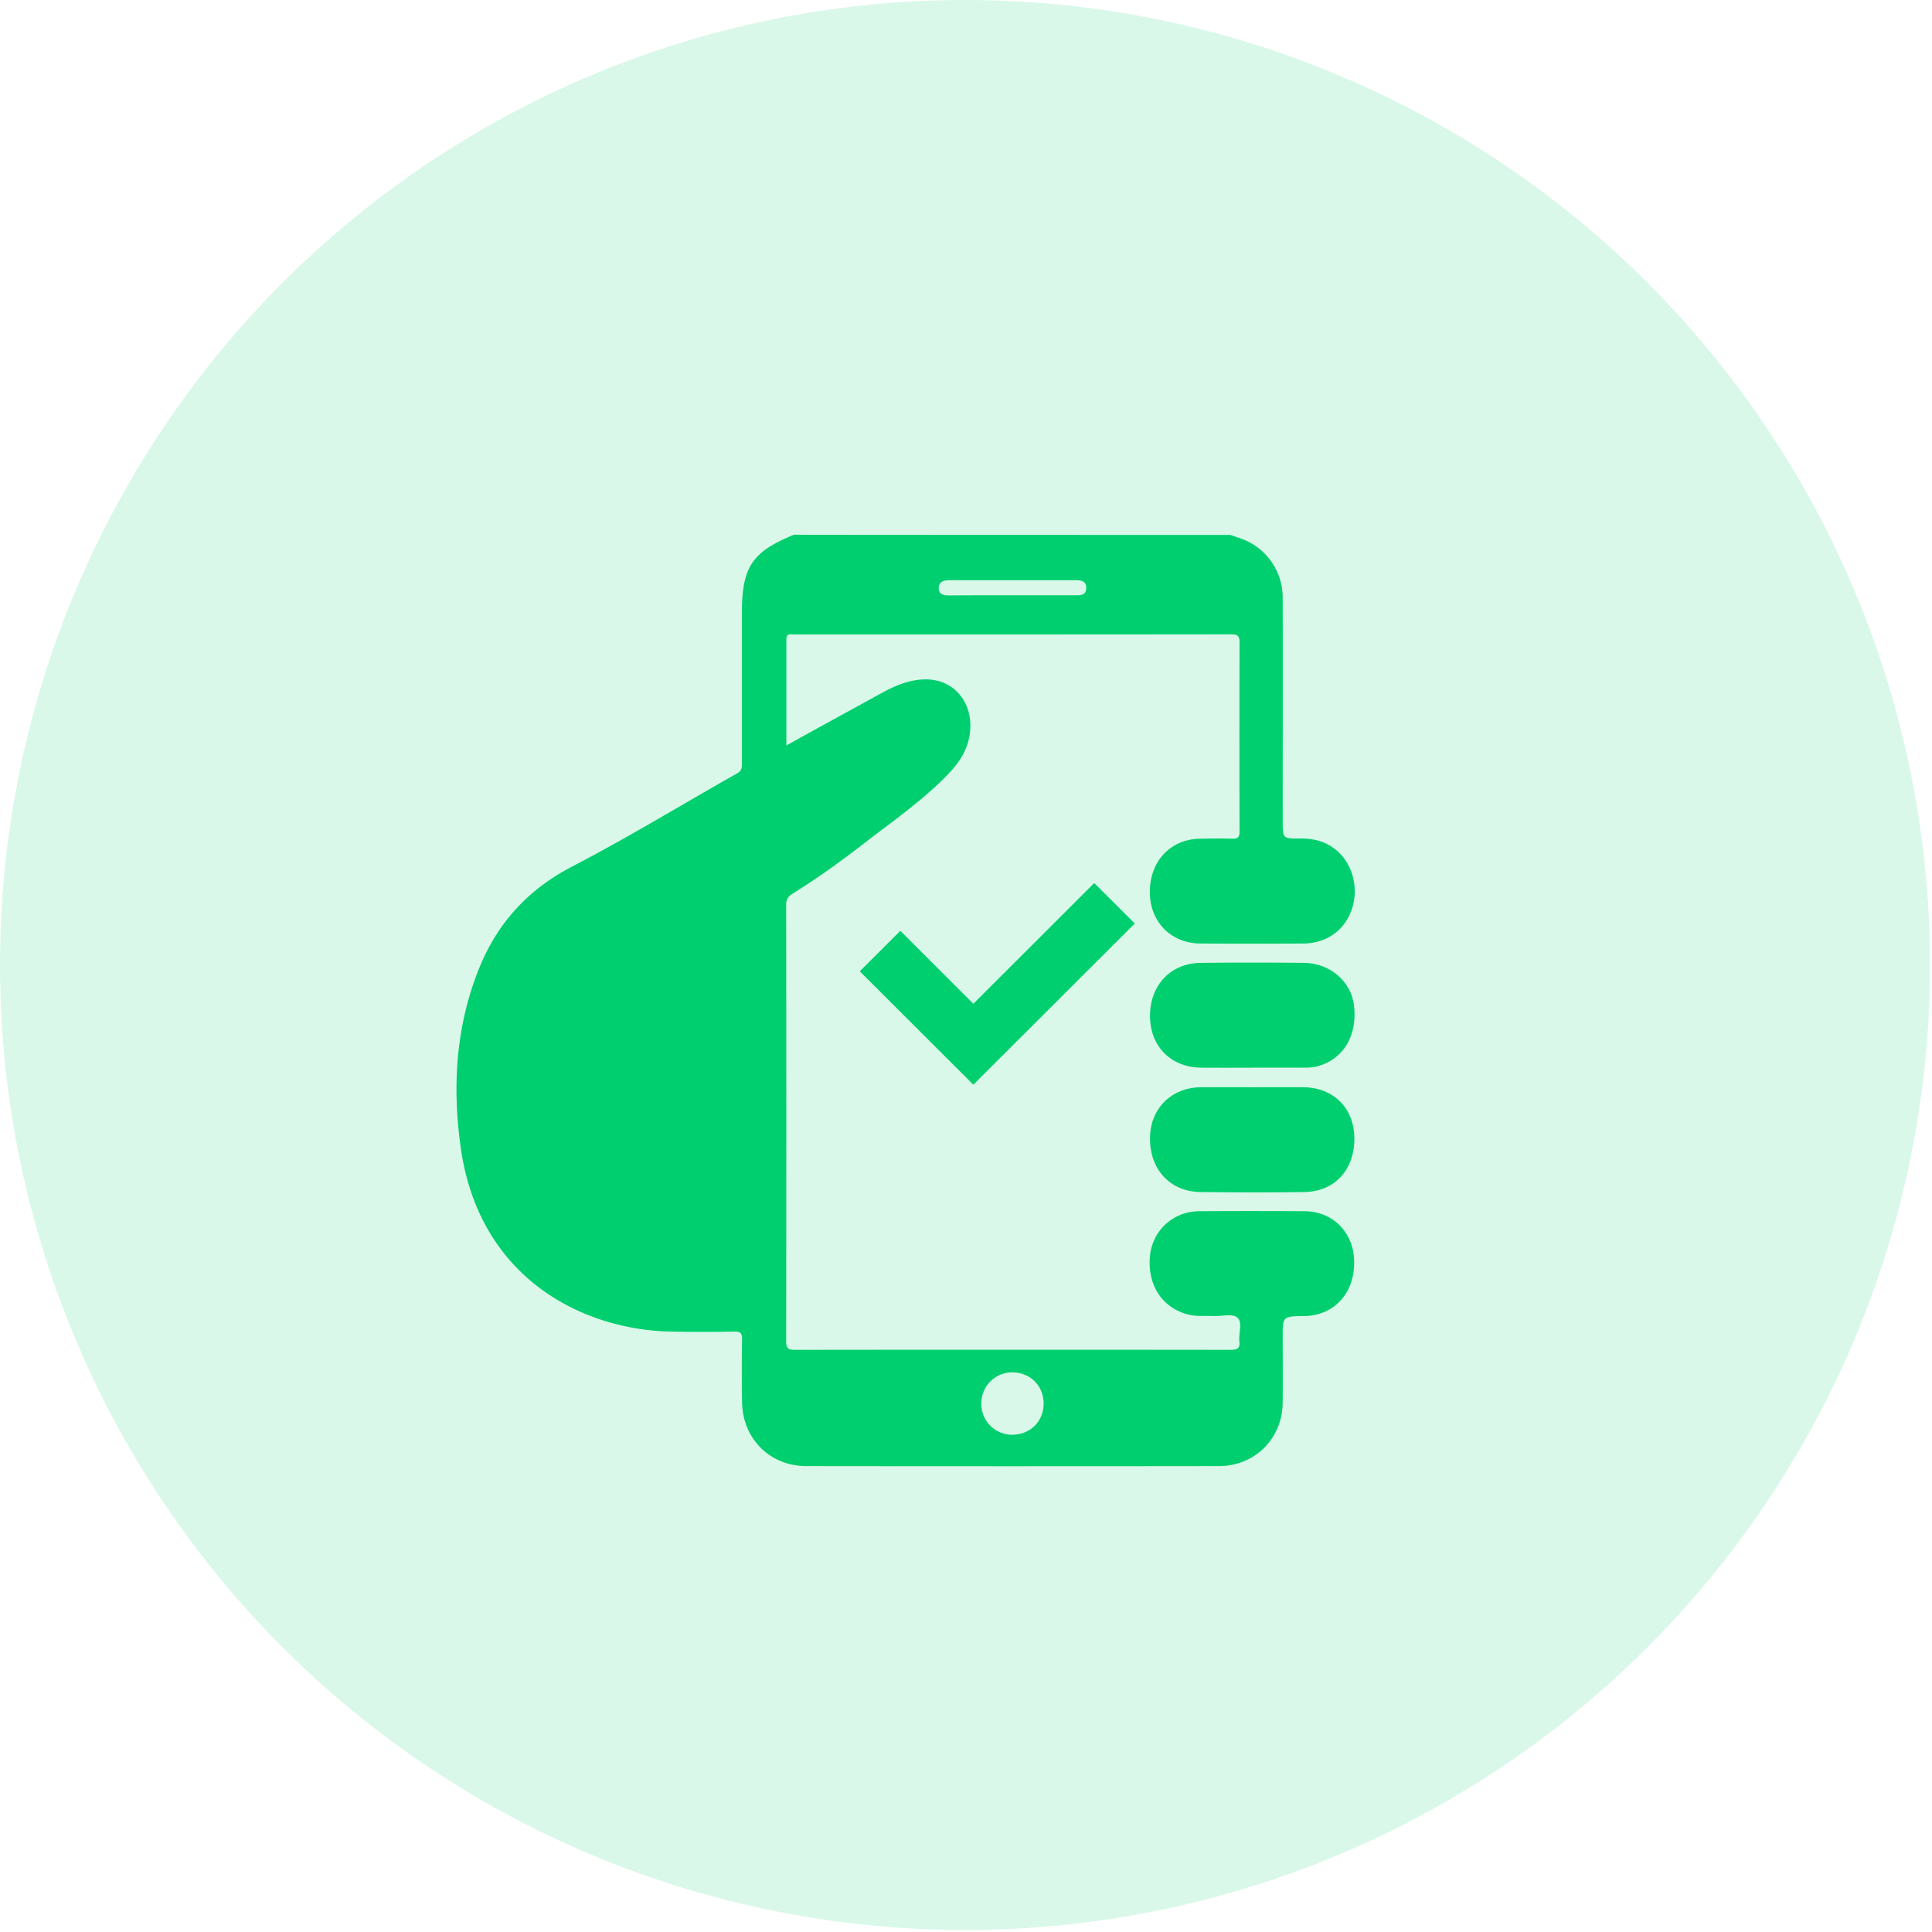 <?xml version="1.0" encoding="UTF-8"?> <svg xmlns="http://www.w3.org/2000/svg" fill="none" viewBox="0 0 112 112"><circle cx="55.942" cy="55.942" r="55.942" fill="#00CF6F" fill-opacity=".15"></circle><g fill="#00CF6F" filter="url(#a)"><path d="M71.324 27.01c.25.088.5.164.75.262a3.624 3.624 0 0 1 2.285 3.387c.011 4.312 0 8.614 0 12.926 0 1.024 0 1.035 1.001 1.024.849-.011 1.61.196 2.241.795.892.85 1.186 2.265.707 3.463-.457 1.143-1.469 1.818-2.752 1.83-1.99.01-3.982.01-5.972 0-1.697-.012-2.916-1.253-2.927-2.963-.01-1.797 1.186-3.082 2.905-3.114.62-.011 1.23-.022 1.85 0 .315.01.445-.055.445-.414-.01-3.659-.01-7.318 0-10.977 0-.36-.12-.457-.468-.457-8.452.01-16.893.01-25.346.01-.196 0-.457-.087-.457.273v6.163a311.73 311.73 0 0 1 2.143-1.187c1.175-.642 2.339-1.285 3.514-1.927.772-.414 1.588-.73 2.47-.719 1.696.022 2.795 1.492 2.49 3.278-.174 1.002-.761 1.753-1.447 2.429-1.425 1.426-3.078 2.57-4.666 3.8-1.35 1.045-2.72 2.036-4.167 2.93-.272.163-.348.359-.348.653.011 8.418.011 16.836 0 25.253 0 .392.076.523.5.523 8.431-.01 16.862-.01 25.282 0 .37 0 .533-.087.49-.48-.055-.478.206-1.12-.12-1.393-.283-.24-.892-.065-1.36-.087-.468-.022-.936.032-1.403-.066-1.567-.359-2.47-1.71-2.296-3.44.153-1.47 1.36-2.57 2.872-2.57 2.023-.012 4.047-.012 6.081 0 1.675.01 2.872 1.252 2.883 2.95.01 1.797-1.142 3.071-2.829 3.126h-.108c-1.208.022-1.208.022-1.208 1.209 0 1.263.011 2.537 0 3.8-.01 2.08-1.599 3.68-3.677 3.692-7.973.01-15.947.01-23.932 0-2.11 0-3.699-1.58-3.731-3.703a101.149 101.149 0 0 1 0-3.637c.01-.36-.098-.468-.457-.457a99.998 99.998 0 0 1-3.633 0c-5.124-.087-11.14-3.071-12.217-10.64-.5-3.55-.293-7.045 1.055-10.4 1.056-2.624 2.818-4.573 5.385-5.913 3.253-1.688 6.386-3.604 9.584-5.412.294-.163.272-.381.272-.631v-8.636c0-2.69.576-3.561 3.013-4.563 8.453.01 16.873.01 25.303.01Zm-12.64 52.163c1.033 0 1.816-.773 1.816-1.808 0-1.034-.783-1.807-1.816-1.807a1.788 1.788 0 0 0-1.795 1.786 1.784 1.784 0 0 0 1.795 1.83Zm.032-48.666h3.58c.315 0 .663.032.674-.414.01-.425-.316-.458-.653-.458h-7.212c-.327 0-.664.033-.686.436-.01.425.327.446.653.446 1.218-.01 2.437-.01 3.644-.01Z"></path><path d="M72.608 57.894c-.99 0-1.99.011-2.98 0-1.752-.021-2.949-1.23-2.96-2.983-.01-1.786 1.186-3.071 2.927-3.093 2.012-.022 4.014-.022 6.026 0 1.49.022 2.709 1.089 2.872 2.46.207 1.754-.598 3.105-2.089 3.53-.304.086-.609.086-.913.086h-2.883Zm-.022 1.133c.99 0 1.991-.01 2.98 0 1.742.022 2.927 1.209 2.949 2.93.022 1.84-1.131 3.125-2.904 3.147-2.002.032-4.004.021-6.016 0-1.763-.022-2.948-1.307-2.927-3.137.011-1.698 1.23-2.918 2.948-2.94.98-.01 1.97 0 2.97 0Zm-16.16-.146-6.583-6.574 2.35-2.346 4.233 4.228 7.008-6.998 2.35 2.346-9.358 9.344Z"></path></g><defs><filter id="a" width="84.073" height="86" x="10.463" y="15" color-interpolation-filters="sRGB" filterUnits="userSpaceOnUse"><feFlood flood-opacity="0" result="BackgroundImageFix"></feFlood><feColorMatrix in="SourceAlpha" result="hardAlpha" values="0 0 0 0 0 0 0 0 0 0 0 0 0 0 0 0 0 0 127 0"></feColorMatrix><feOffset dy="4"></feOffset><feGaussianBlur stdDeviation="8"></feGaussianBlur><feComposite in2="hardAlpha" operator="out"></feComposite><feColorMatrix values="0 0 0 0 0 0 0 0 0 0.812 0 0 0 0 0.435 0 0 0 0.5 0"></feColorMatrix><feBlend in2="BackgroundImageFix" result="effect1_dropShadow_1_417"></feBlend><feBlend in="SourceGraphic" in2="effect1_dropShadow_1_417" result="shape"></feBlend></filter></defs></svg> 